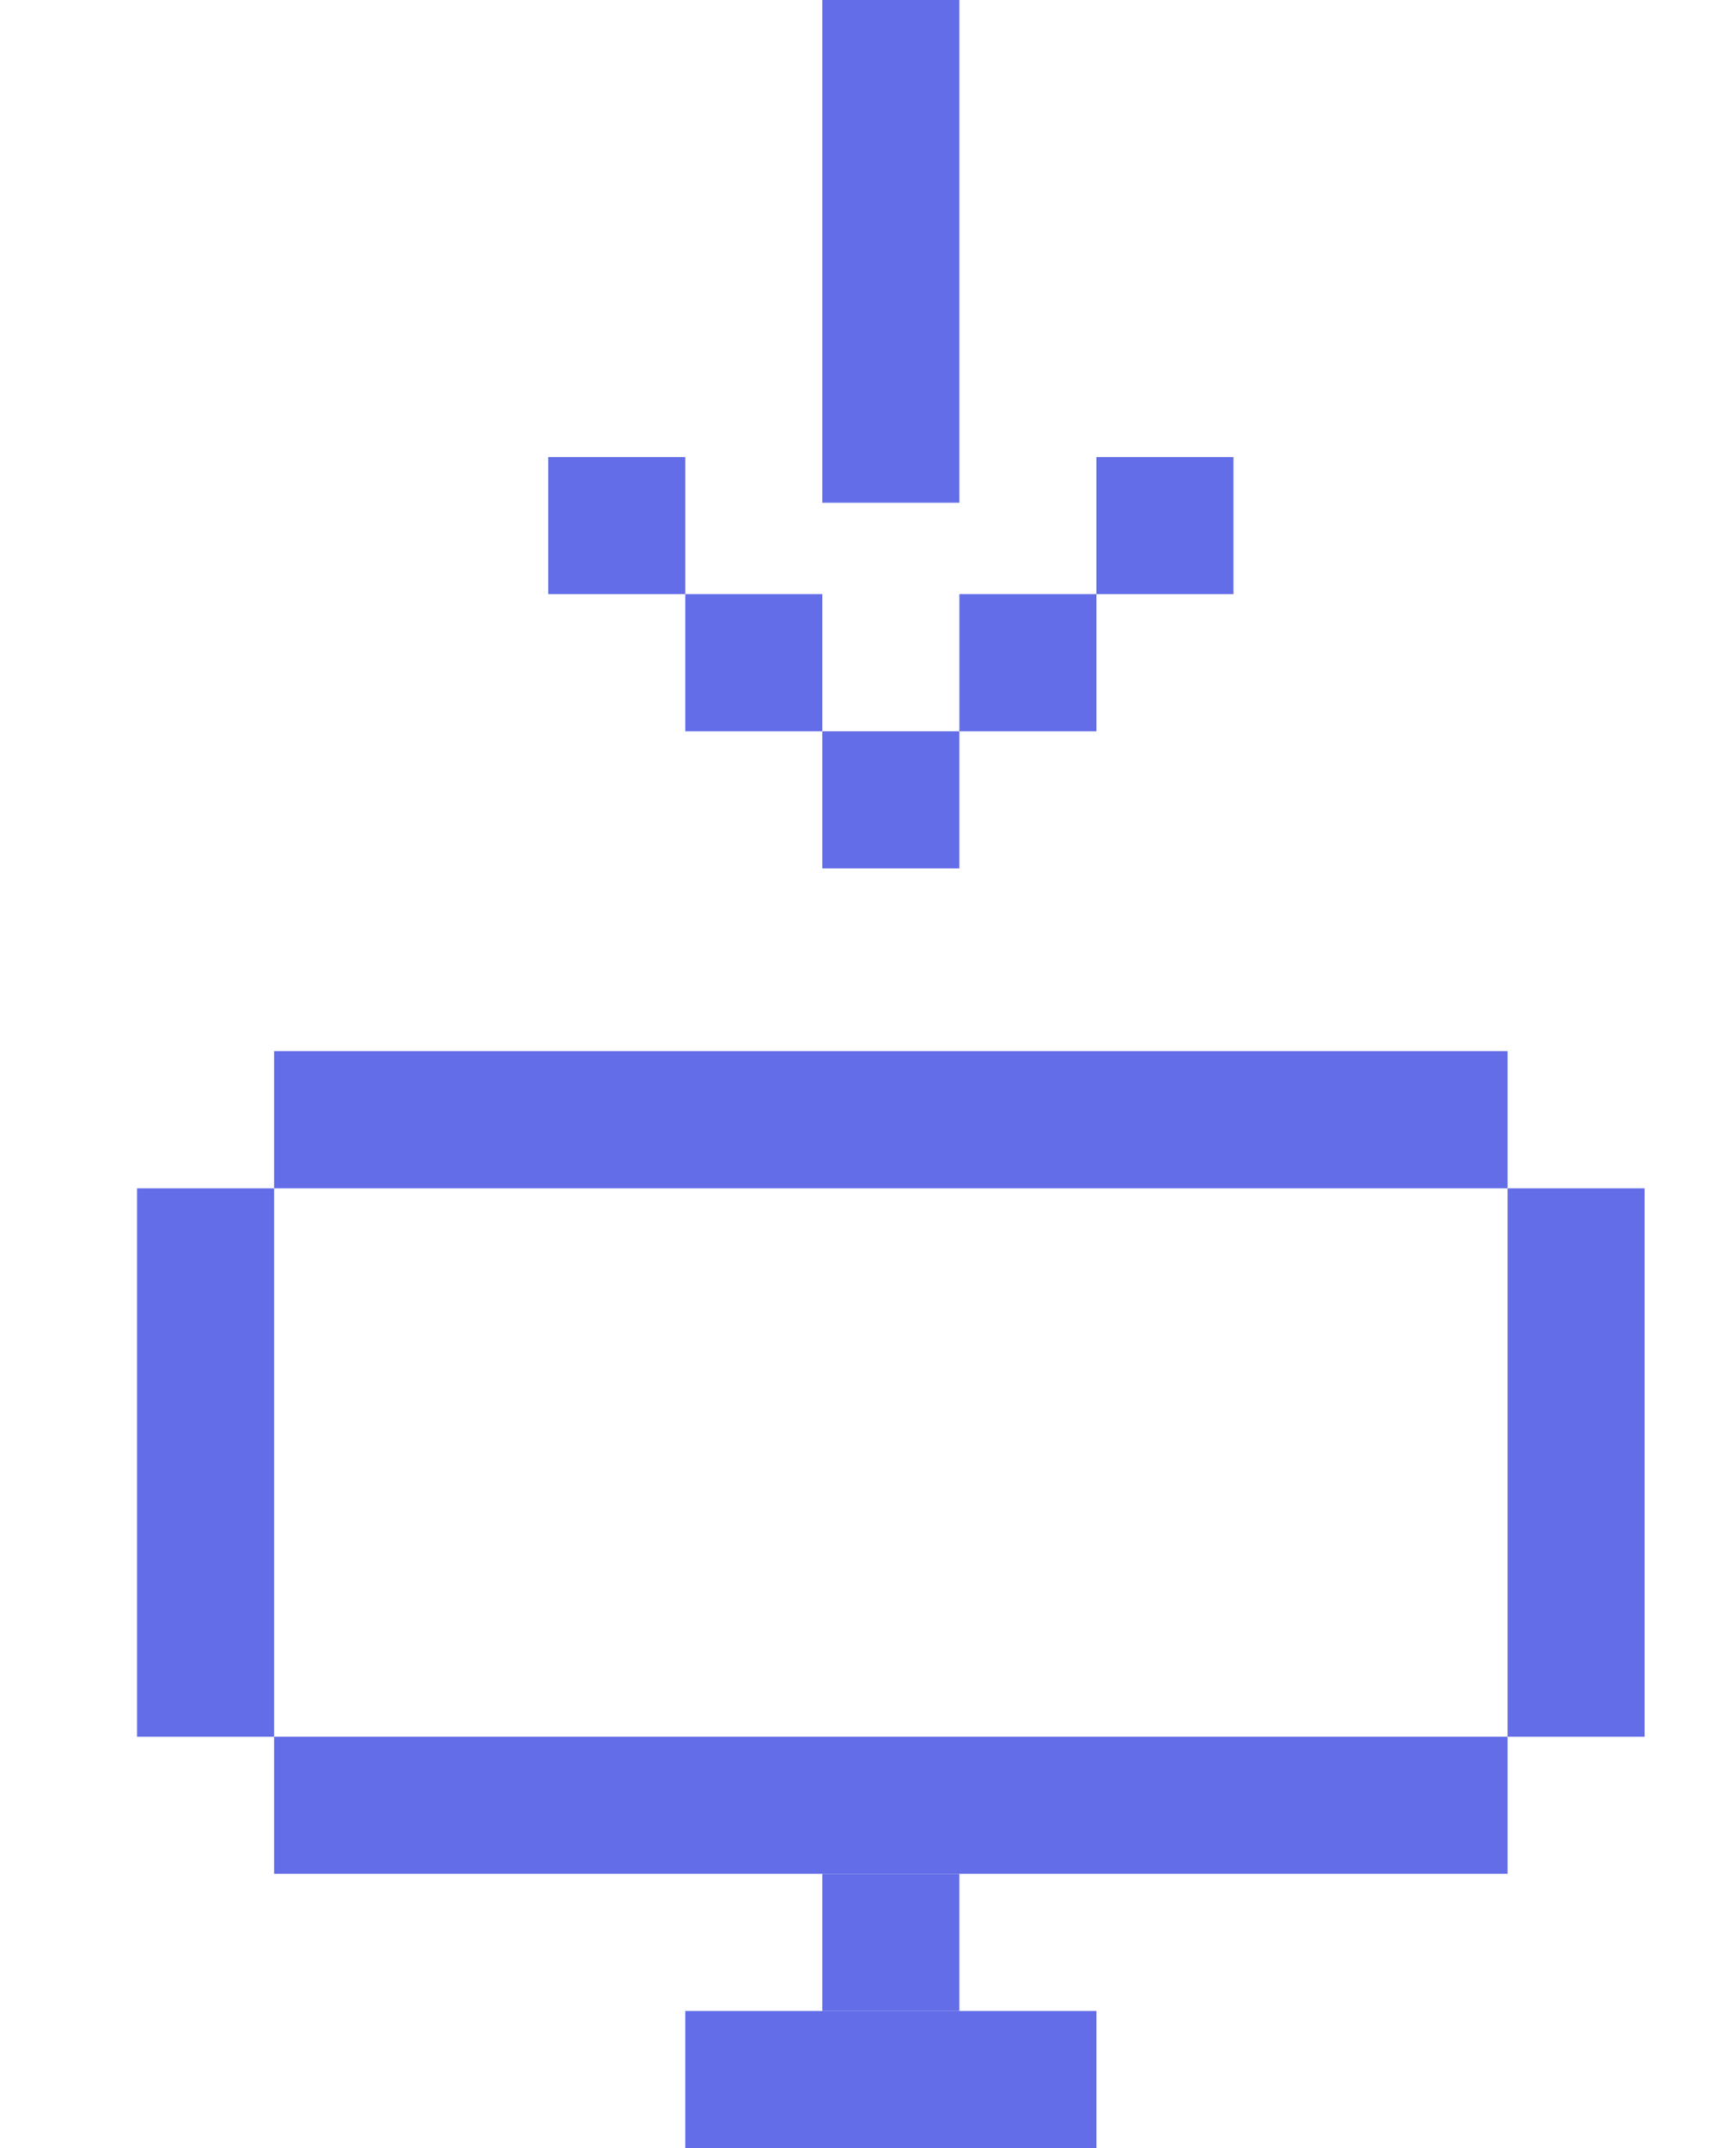 <svg width="38" height="47" viewBox="0 0 38 47" fill="none" xmlns="http://www.w3.org/2000/svg">
<path d="M33 26H6V23H33V26Z" fill="#636DE7"/>
<path d="M33 41H6V38H33V41Z" fill="#636DE7"/>
<path d="M18 44L18 41L21 41L21 44L18 44Z" fill="#636DE7"/>
<path d="M15 47L15 44L24 44L24 47L15 47Z" fill="#636DE7"/>
<path d="M6 38H3V26H6V38Z" fill="#636DE7"/>
<path d="M36 38H33V26H36V38Z" fill="#636DE7"/>
<path d="M15 10H12V13H15V10Z" fill="#636DE7"/>
<path d="M18 13H15V16H18V13Z" fill="#636DE7"/>
<path d="M24 10H27V13H24V10Z" fill="#636DE7"/>
<path d="M21 13H24V16H21V13Z" fill="#636DE7"/>
<path d="M21 16H18V19H21V16Z" fill="#636DE7"/>
<path d="M21 0H18V11H21V0Z" fill="#636DE7"/>
</svg>
